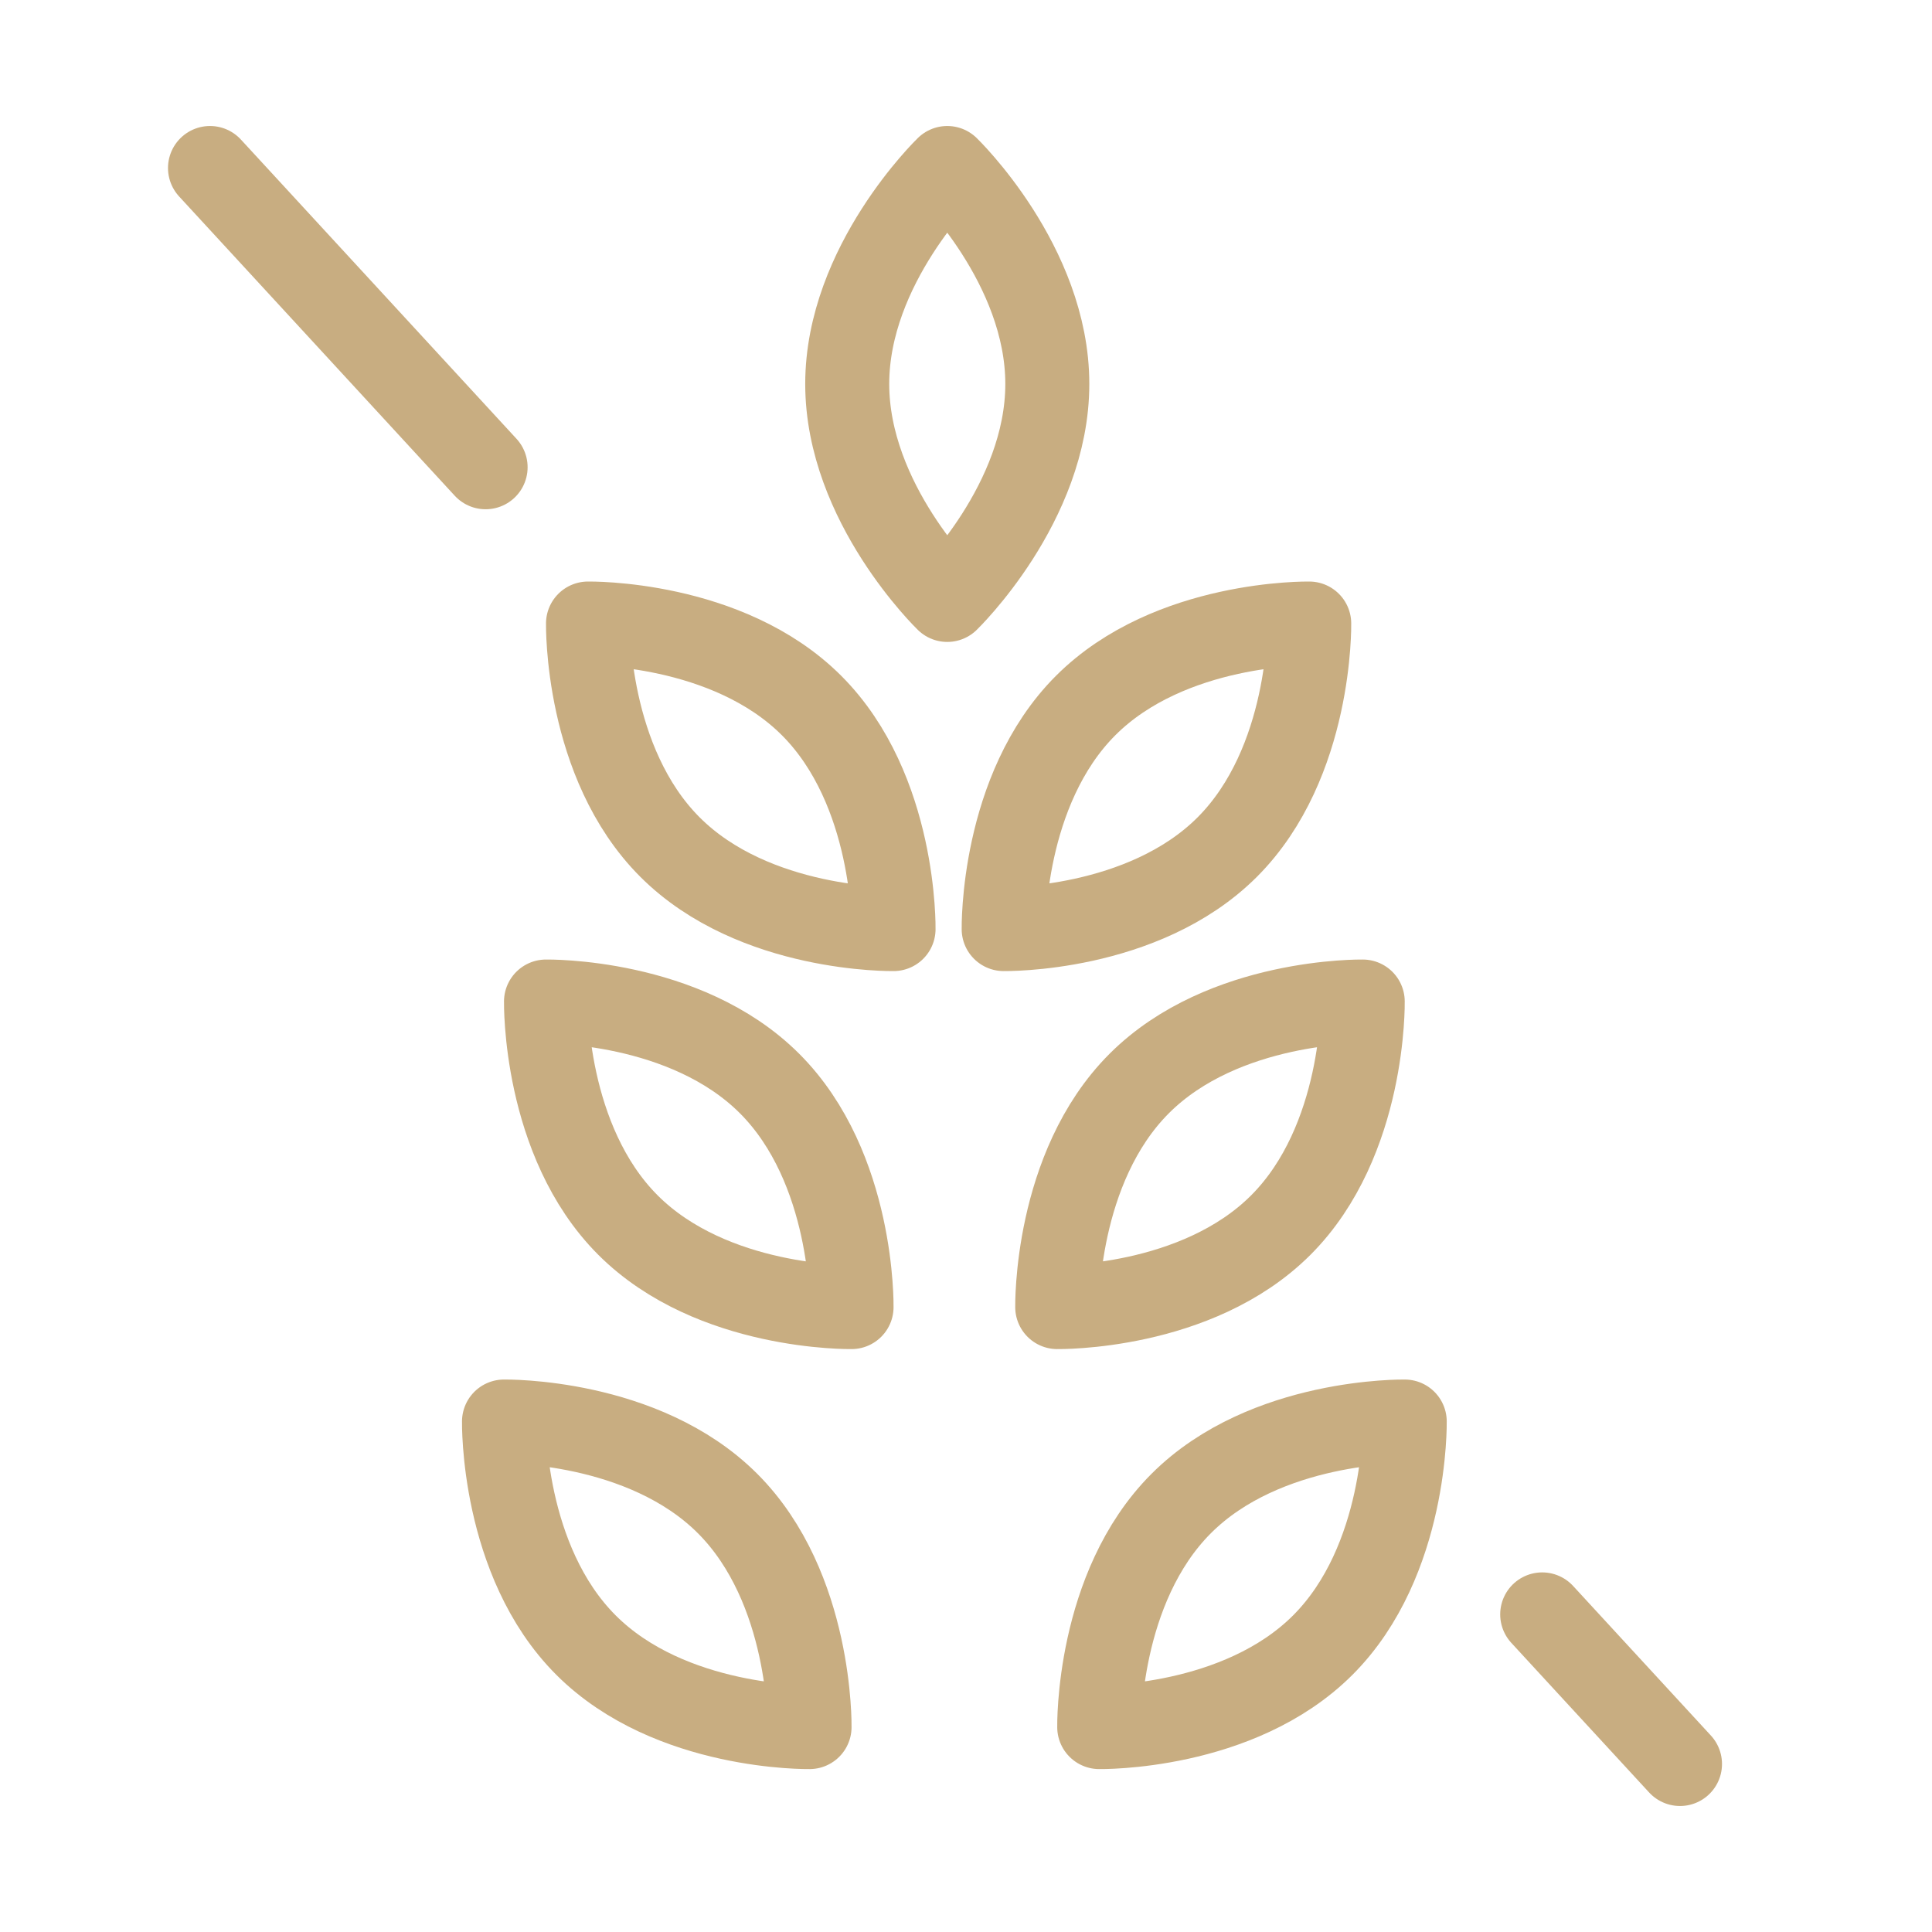 <svg width="46" height="46" viewBox="0 0 46 46" fill="none" xmlns="http://www.w3.org/2000/svg">
<path d="M24.936 9.142C24.936 11.982 22.554 14.284 22.554 14.284C22.554 14.284 20.172 11.982 20.172 9.142C20.172 6.302 22.554 4 22.554 4C22.554 4 24.936 6.302 24.936 9.142Z" stroke="#C8AD81" stroke-width="2" stroke-linecap="round" stroke-linejoin="round"/>
<path d="M19.323 16.798C21.333 18.808 21.275 22.121 21.275 22.121C21.275 22.121 17.962 22.179 15.952 20.169C13.942 18.159 14 14.846 14 14.846C14 14.846 17.313 14.788 19.323 16.798Z" stroke="#C8AD81" stroke-width="2" stroke-linecap="round" stroke-linejoin="round"/>
<path d="M18.323 25.798C20.333 27.808 20.275 31.121 20.275 31.121C20.275 31.121 16.962 31.179 14.952 29.169C12.942 27.159 13 23.846 13 23.846C13 23.846 16.313 23.788 18.323 25.798Z" stroke="#C8AD81" stroke-width="2" stroke-linecap="round" stroke-linejoin="round"/>
<path d="M17.323 35.798C19.333 37.808 19.275 41.121 19.275 41.121C19.275 41.121 15.962 41.179 13.952 39.169C11.942 37.159 12 33.846 12 33.846C12 33.846 15.313 33.788 17.323 35.798Z" stroke="#C8AD81" stroke-width="2" stroke-linecap="round" stroke-linejoin="round"/>
<path d="M25.849 16.798C23.839 18.808 23.897 22.121 23.897 22.121C23.897 22.121 27.21 22.179 29.22 20.169C31.23 18.159 31.172 14.846 31.172 14.846C31.172 14.846 27.859 14.788 25.849 16.798Z" stroke="#C8AD81" stroke-width="2" stroke-linecap="round" stroke-linejoin="round"/>
<path d="M27.124 25.798C25.114 27.808 25.172 31.121 25.172 31.121C25.172 31.121 28.485 31.179 30.495 29.169C32.505 27.159 32.446 23.846 32.446 23.846C32.446 23.846 29.134 23.788 27.124 25.798Z" stroke="#C8AD81" stroke-width="2" stroke-linecap="round" stroke-linejoin="round"/>
<path d="M28.124 35.798C26.114 37.808 26.172 41.121 26.172 41.121C26.172 41.121 29.485 41.179 31.495 39.169C33.505 37.159 33.446 33.846 33.446 33.846C33.446 33.846 30.134 33.788 28.124 35.798Z" stroke="#C8AD81" stroke-width="2" stroke-linecap="round" stroke-linejoin="round"/>
<path d="M5 4L9.375 8.75L11.562 11.125M40 42L37.812 39.625L36.719 38.438" stroke="#C8AD81" stroke-width="2" stroke-linecap="round"/>
</svg>
